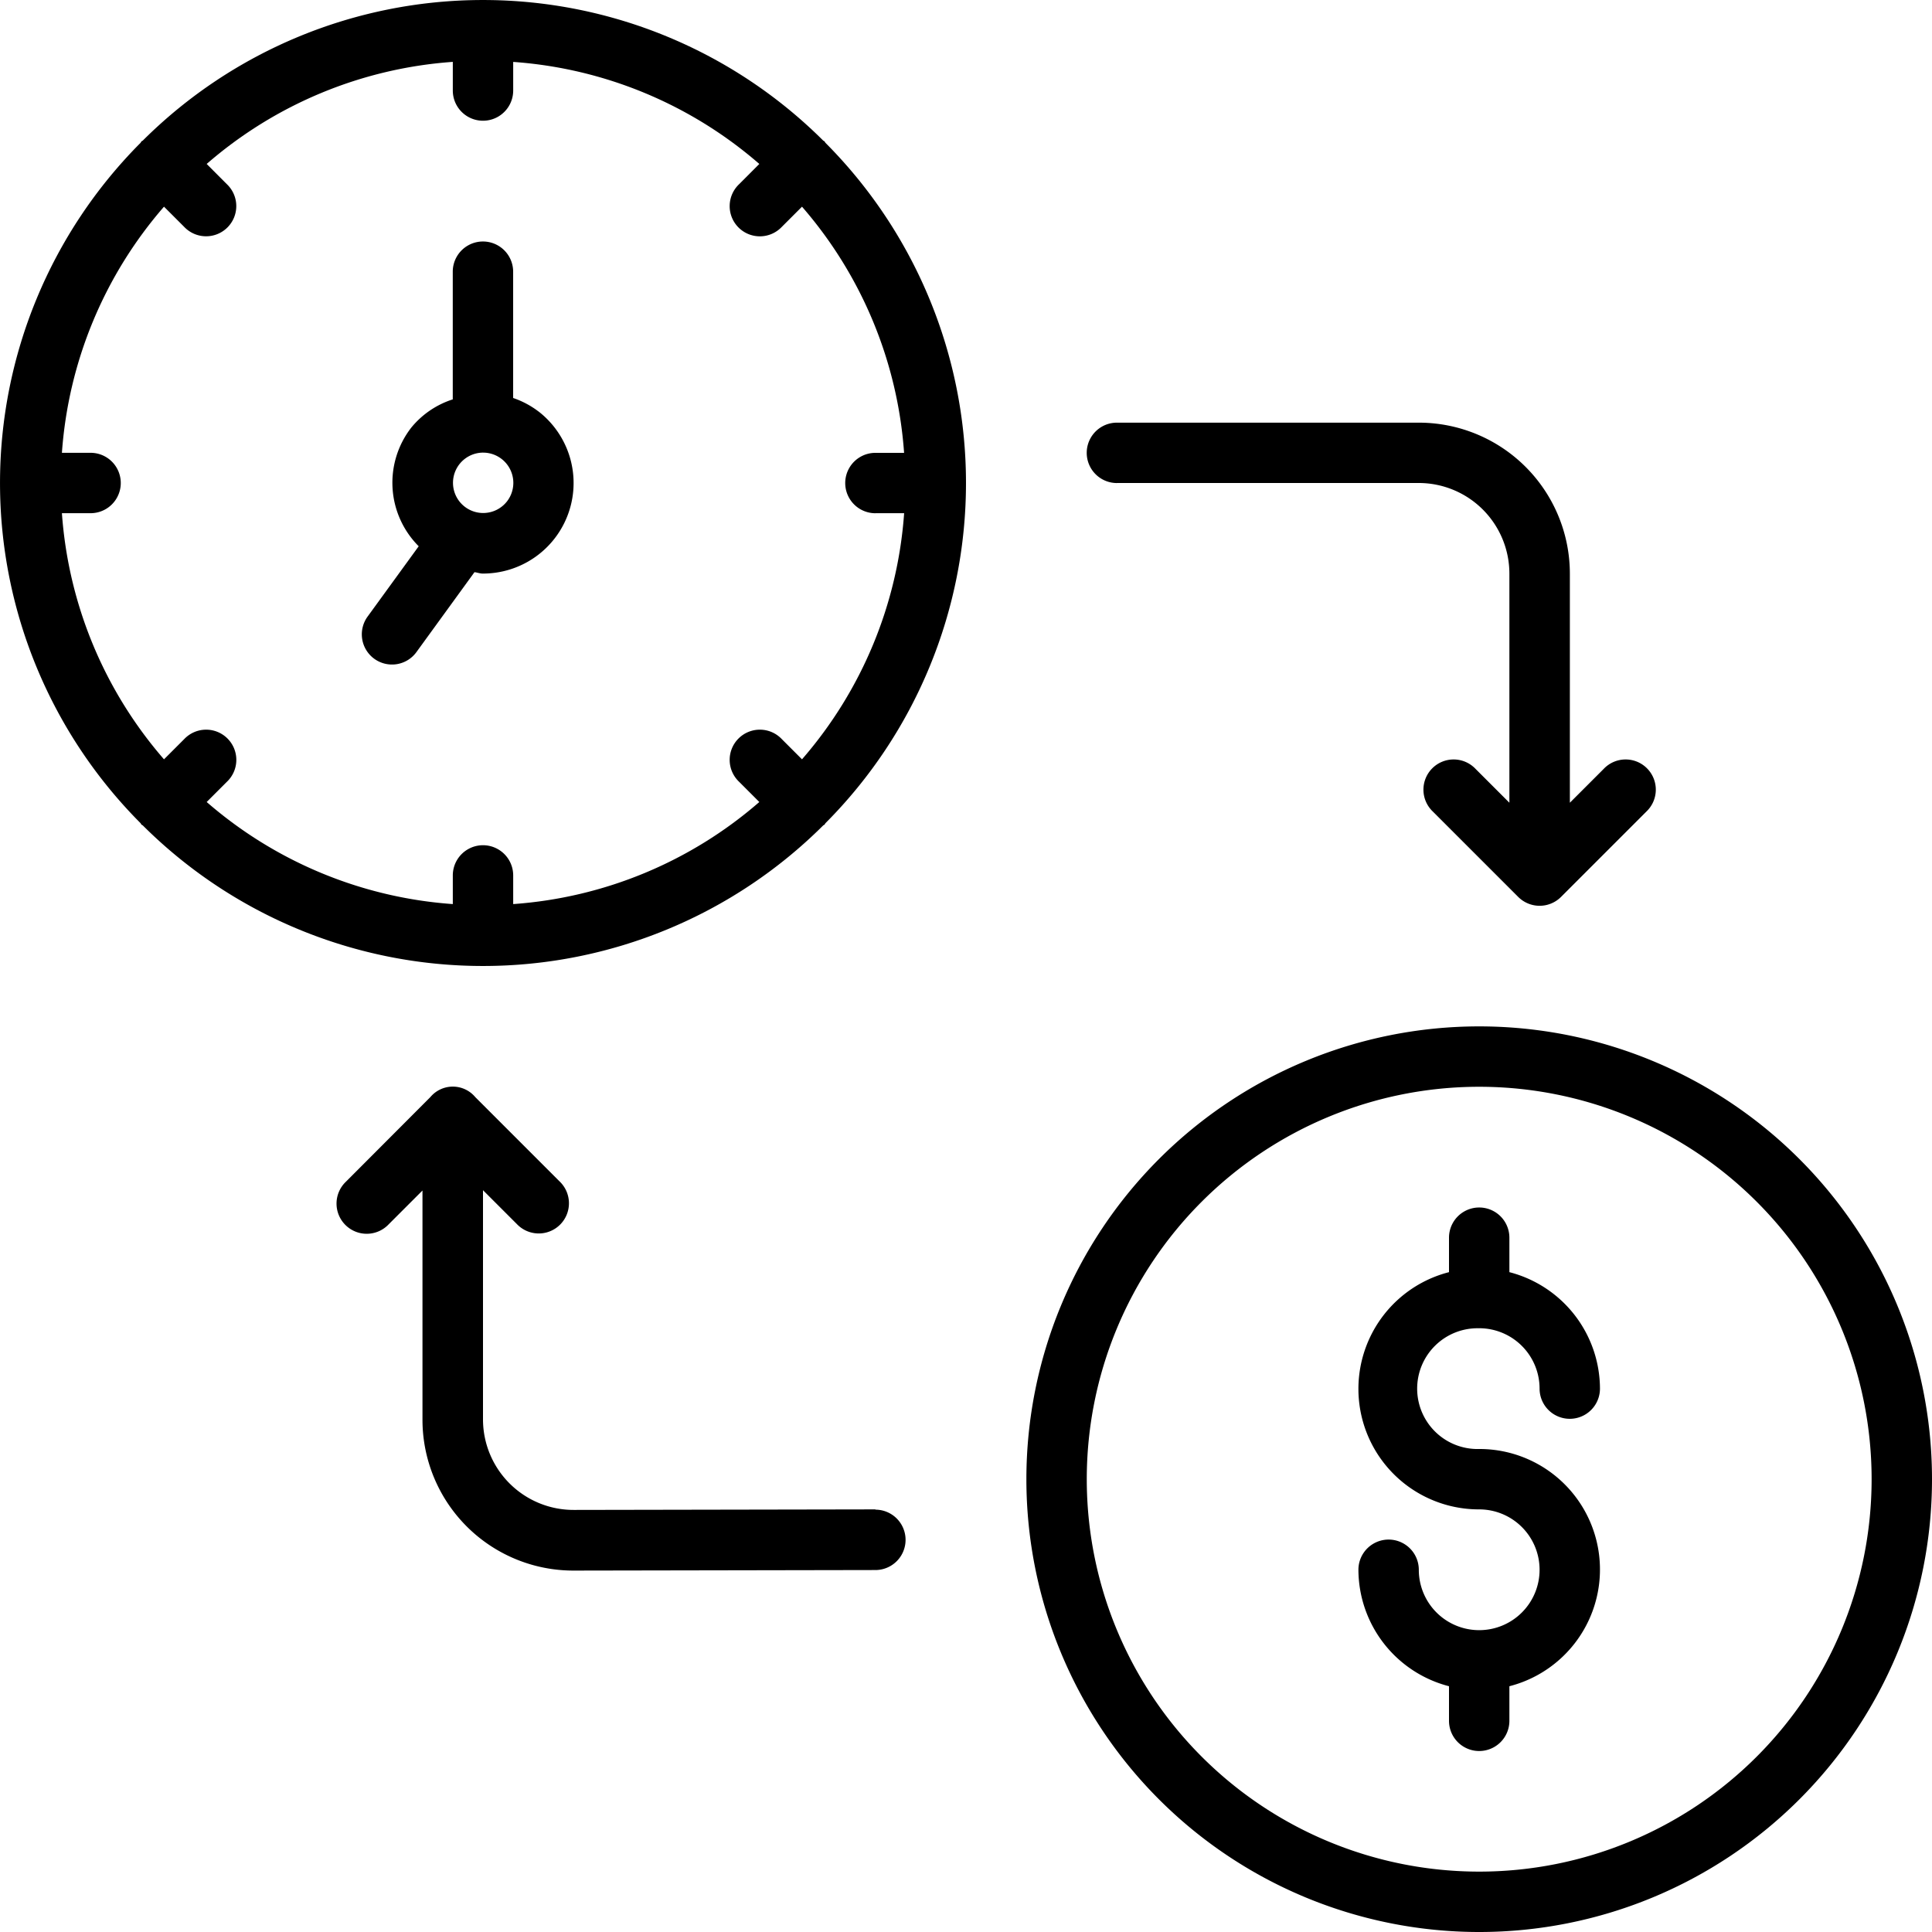 <svg xmlns="http://www.w3.org/2000/svg" width="43" height="43" viewBox="0 0 43 43">
  <g id="_2_시간" data-name="2)시간" transform="translate(-371 -530)">
    <path id="시간" d="M32.922,22.844A10.078,10.078,0,1,0,43,32.922,10.078,10.078,0,0,0,32.922,22.844Zm0,18.812a8.734,8.734,0,1,1,8.734-8.734,8.734,8.734,0,0,1-8.734,8.734Zm0-12.094a1.345,1.345,0,0,1,1.344,1.344.672.672,0,0,0,1.344,0,2.686,2.686,0,0,0-2.016-2.592v-.767a.672.672,0,0,0-1.344,0v.767a2.682,2.682,0,0,0,.672,5.28,1.344,1.344,0,1,1-1.344,1.344.672.672,0,0,0-1.344,0A2.686,2.686,0,0,0,32.25,37.53V38.3a.672.672,0,0,0,1.344,0V37.53a2.682,2.682,0,0,0-.672-5.28,1.344,1.344,0,1,1,0-2.687ZM24.859,10.75h6.719a2.018,2.018,0,0,1,2.016,2.016v5.1l-.753-.753a.672.672,0,1,0-.95.95l1.9,1.9a.674.674,0,0,0,.952,0l1.9-1.9a.672.672,0,1,0-.95-.95l-.753.753v-5.1a3.362,3.362,0,0,0-3.359-3.359H24.859a.672.672,0,0,0,0,1.344ZM19.484,33.594h0l-6.713.012h0A2.016,2.016,0,0,1,10.75,31.59v-5.1l.753.753a.672.672,0,1,0,.95-.95l-1.875-1.875a.652.652,0,0,0-1,0L7.7,26.3a.672.672,0,1,0,.95.95l.753-.753v5.1a3.358,3.358,0,0,0,3.359,3.359h.007l6.714-.012a.672.672,0,0,0,0-1.344ZM18.352,3.148c-.009-.009-.022-.012-.032-.021a10.727,10.727,0,0,0-15.14,0c-.01.009-.023.012-.032.021s-.012.022-.021.032a10.727,10.727,0,0,0,0,15.14c.009.01.012.023.021.032s.022.012.032.021a10.727,10.727,0,0,0,15.14,0c.01-.009.023-.012.032-.021s.012-.022.021-.032a10.727,10.727,0,0,0,0-15.14C18.364,3.17,18.361,3.158,18.352,3.148Zm1.133,8.274h.638A9.355,9.355,0,0,1,17.85,16.9l-.45-.45a.672.672,0,1,0-.95.95l.45.45a9.355,9.355,0,0,1-5.478,2.272v-.638a.672.672,0,1,0-1.344,0v.638A9.355,9.355,0,0,1,4.6,17.85l.45-.45a.672.672,0,1,0-.95-.95l-.45.45a9.355,9.355,0,0,1-2.272-5.478h.638a.672.672,0,1,0,0-1.344H1.378A9.355,9.355,0,0,1,3.65,4.6l.449.449a.672.672,0,1,0,.95-.95L4.6,3.649a9.355,9.355,0,0,1,5.478-2.272v.638a.672.672,0,1,0,1.344,0V1.378A9.355,9.355,0,0,1,16.9,3.649L16.45,4.1a.672.672,0,1,0,.95.95L17.85,4.6a9.355,9.355,0,0,1,2.272,5.479h-.638a.672.672,0,1,0,0,1.344Zm-7.5-2.264a1.981,1.981,0,0,0-.564-.3V6.047a.672.672,0,1,0-1.344,0V8.889a1.967,1.967,0,0,0-.92.624,2,2,0,0,0,.162,2.645l-1.13,1.555a.672.672,0,1,0,1.087.79l1.284-1.768c.062.006.121.031.184.031A2.091,2.091,0,0,0,11,12.75a2.015,2.015,0,0,0,.986-3.592Zm-.7,2a.672.672,0,1,1-.614-1.079.6.6,0,0,1,.084-.005.673.673,0,0,1,.53,1.084Z" transform="translate(371 530)"/>
  </g>
</svg>

